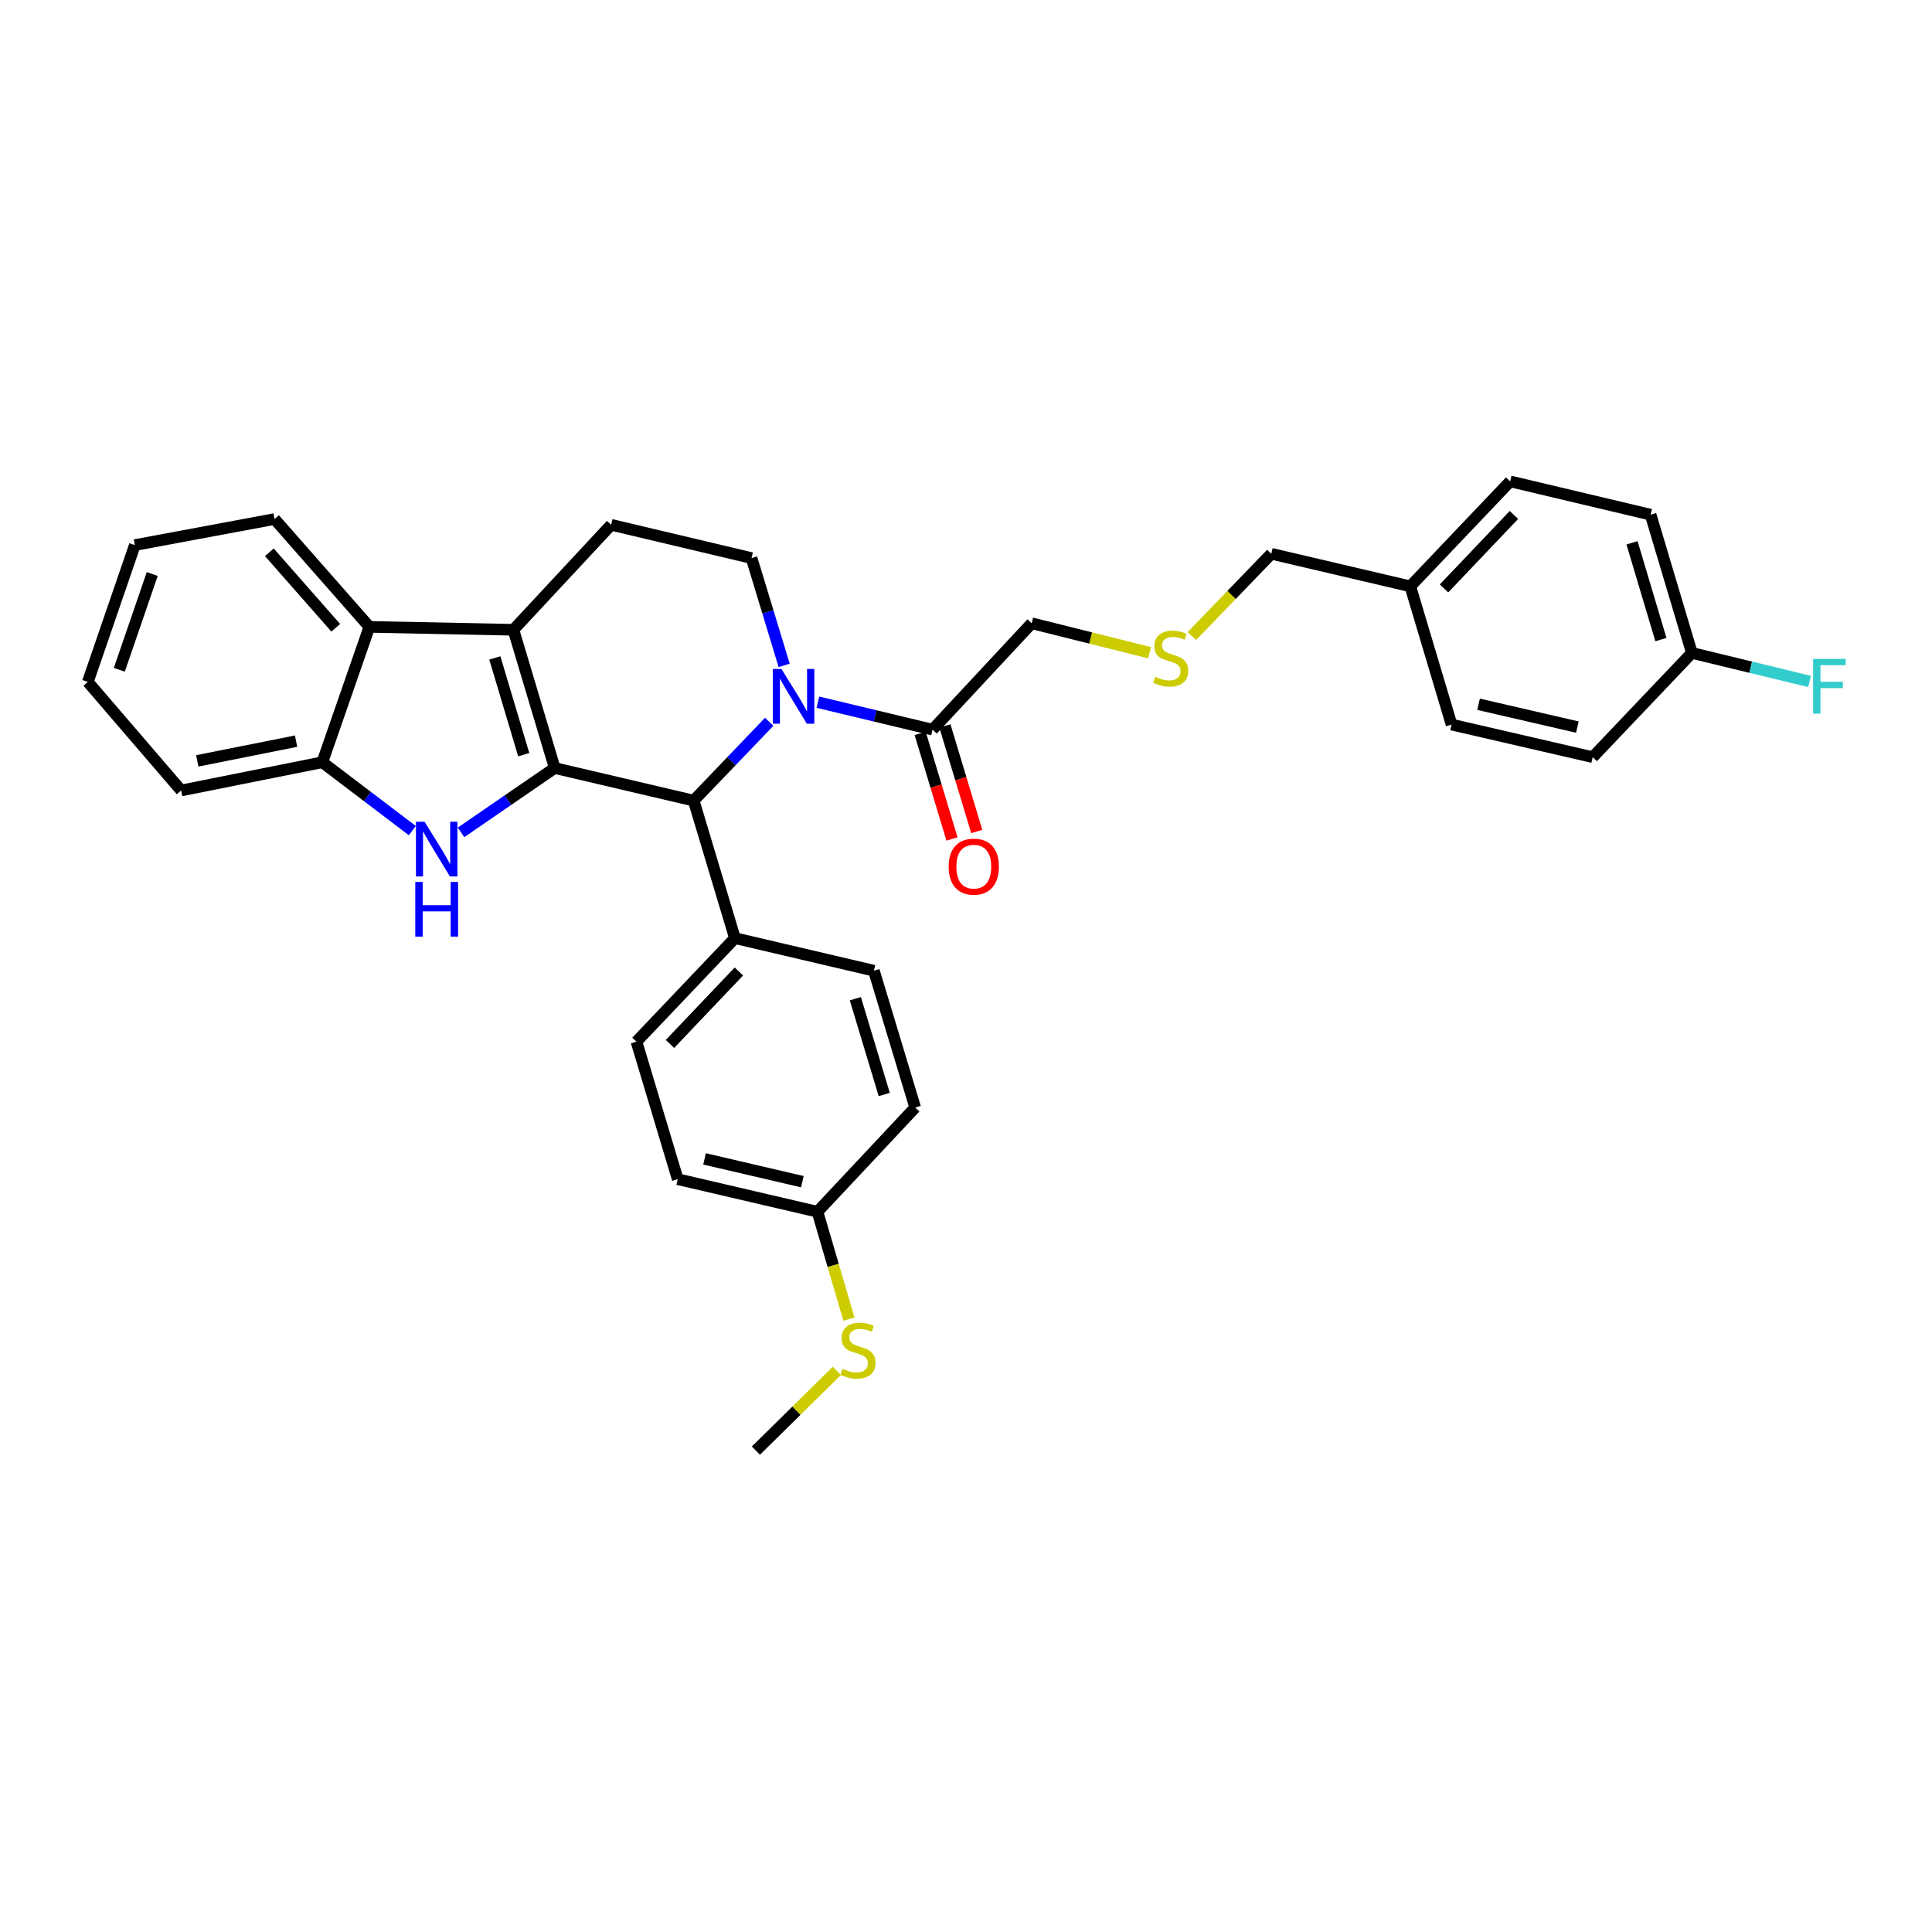 <?xml version='1.0' encoding='iso-8859-1'?>
<svg version='1.1' baseProfile='full'
              xmlns='http://www.w3.org/2000/svg'
                      xmlns:rdkit='http://www.rdkit.org/xml'
                      xmlns:xlink='http://www.w3.org/1999/xlink'
                  xml:space='preserve'
width='1000px' height='1000px' viewBox='0 0 1000 1000'>
<!-- END OF HEADER -->
<rect style='opacity:1.0;fill:#FFFFFF;stroke:none' width='1000' height='1000' x='0' y='0'> </rect>
<path class='bond-0' d='M 287.112,397.529 L 265.743,325.98' style='fill:none;fill-rule:evenodd;stroke:#000000;stroke-width:6px;stroke-linecap:butt;stroke-linejoin:miter;stroke-opacity:1' />
<path class='bond-0' d='M 271.083,390.626 L 256.125,340.543' style='fill:none;fill-rule:evenodd;stroke:#000000;stroke-width:6px;stroke-linecap:butt;stroke-linejoin:miter;stroke-opacity:1' />
<path class='bond-1' d='M 287.112,397.529 L 262.864,414.185' style='fill:none;fill-rule:evenodd;stroke:#000000;stroke-width:6px;stroke-linecap:butt;stroke-linejoin:miter;stroke-opacity:1' />
<path class='bond-1' d='M 262.864,414.185 L 238.617,430.842' style='fill:none;fill-rule:evenodd;stroke:#0000FF;stroke-width:6px;stroke-linecap:butt;stroke-linejoin:miter;stroke-opacity:1' />
<path class='bond-3' d='M 287.112,397.529 L 359.039,414.392' style='fill:none;fill-rule:evenodd;stroke:#000000;stroke-width:6px;stroke-linecap:butt;stroke-linejoin:miter;stroke-opacity:1' />
<path class='bond-4' d='M 265.743,325.98 L 191.191,324.471' style='fill:none;fill-rule:evenodd;stroke:#000000;stroke-width:6px;stroke-linecap:butt;stroke-linejoin:miter;stroke-opacity:1' />
<path class='bond-8' d='M 265.743,325.98 L 316.332,271.637' style='fill:none;fill-rule:evenodd;stroke:#000000;stroke-width:6px;stroke-linecap:butt;stroke-linejoin:miter;stroke-opacity:1' />
<path class='bond-5' d='M 213.426,429.927 L 190.13,412.237' style='fill:none;fill-rule:evenodd;stroke:#0000FF;stroke-width:6px;stroke-linecap:butt;stroke-linejoin:miter;stroke-opacity:1' />
<path class='bond-5' d='M 190.13,412.237 L 166.833,394.547' style='fill:none;fill-rule:evenodd;stroke:#000000;stroke-width:6px;stroke-linecap:butt;stroke-linejoin:miter;stroke-opacity:1' />
<path class='bond-2' d='M 398.142,373.591 L 378.591,393.991' style='fill:none;fill-rule:evenodd;stroke:#0000FF;stroke-width:6px;stroke-linecap:butt;stroke-linejoin:miter;stroke-opacity:1' />
<path class='bond-2' d='M 378.591,393.991 L 359.039,414.392' style='fill:none;fill-rule:evenodd;stroke:#000000;stroke-width:6px;stroke-linecap:butt;stroke-linejoin:miter;stroke-opacity:1' />
<path class='bond-6' d='M 423.34,363.451 L 453.009,370.56' style='fill:none;fill-rule:evenodd;stroke:#0000FF;stroke-width:6px;stroke-linecap:butt;stroke-linejoin:miter;stroke-opacity:1' />
<path class='bond-6' d='M 453.009,370.56 L 482.678,377.67' style='fill:none;fill-rule:evenodd;stroke:#000000;stroke-width:6px;stroke-linecap:butt;stroke-linejoin:miter;stroke-opacity:1' />
<path class='bond-7' d='M 405.88,344.405 L 397.441,316.635' style='fill:none;fill-rule:evenodd;stroke:#0000FF;stroke-width:6px;stroke-linecap:butt;stroke-linejoin:miter;stroke-opacity:1' />
<path class='bond-7' d='M 397.441,316.635 L 389.003,288.864' style='fill:none;fill-rule:evenodd;stroke:#000000;stroke-width:6px;stroke-linecap:butt;stroke-linejoin:miter;stroke-opacity:1' />
<path class='bond-9' d='M 359.039,414.392 L 380.393,485.576' style='fill:none;fill-rule:evenodd;stroke:#000000;stroke-width:6px;stroke-linecap:butt;stroke-linejoin:miter;stroke-opacity:1' />
<path class='bond-26' d='M 191.191,324.471 L 142.104,268.655' style='fill:none;fill-rule:evenodd;stroke:#000000;stroke-width:6px;stroke-linecap:butt;stroke-linejoin:miter;stroke-opacity:1' />
<path class='bond-26' d='M 173.778,324.937 L 139.417,285.866' style='fill:none;fill-rule:evenodd;stroke:#000000;stroke-width:6px;stroke-linecap:butt;stroke-linejoin:miter;stroke-opacity:1' />
<path class='bond-32' d='M 191.191,324.471 L 166.833,394.547' style='fill:none;fill-rule:evenodd;stroke:#000000;stroke-width:6px;stroke-linecap:butt;stroke-linejoin:miter;stroke-opacity:1' />
<path class='bond-27' d='M 166.833,394.547 L 93.761,409.15' style='fill:none;fill-rule:evenodd;stroke:#000000;stroke-width:6px;stroke-linecap:butt;stroke-linejoin:miter;stroke-opacity:1' />
<path class='bond-27' d='M 153.25,383.614 L 102.099,393.836' style='fill:none;fill-rule:evenodd;stroke:#000000;stroke-width:6px;stroke-linecap:butt;stroke-linejoin:miter;stroke-opacity:1' />
<path class='bond-10' d='M 476.271,379.601 L 484.511,406.927' style='fill:none;fill-rule:evenodd;stroke:#000000;stroke-width:6px;stroke-linecap:butt;stroke-linejoin:miter;stroke-opacity:1' />
<path class='bond-10' d='M 484.511,406.927 L 492.75,434.252' style='fill:none;fill-rule:evenodd;stroke:#FF0000;stroke-width:6px;stroke-linecap:butt;stroke-linejoin:miter;stroke-opacity:1' />
<path class='bond-10' d='M 489.085,375.738 L 497.324,403.063' style='fill:none;fill-rule:evenodd;stroke:#000000;stroke-width:6px;stroke-linecap:butt;stroke-linejoin:miter;stroke-opacity:1' />
<path class='bond-10' d='M 497.324,403.063 L 505.563,430.388' style='fill:none;fill-rule:evenodd;stroke:#FF0000;stroke-width:6px;stroke-linecap:butt;stroke-linejoin:miter;stroke-opacity:1' />
<path class='bond-17' d='M 482.678,377.67 L 534.003,322.597' style='fill:none;fill-rule:evenodd;stroke:#000000;stroke-width:6px;stroke-linecap:butt;stroke-linejoin:miter;stroke-opacity:1' />
<path class='bond-33' d='M 389.003,288.864 L 316.332,271.637' style='fill:none;fill-rule:evenodd;stroke:#000000;stroke-width:6px;stroke-linecap:butt;stroke-linejoin:miter;stroke-opacity:1' />
<path class='bond-11' d='M 380.393,485.576 L 329.432,539.153' style='fill:none;fill-rule:evenodd;stroke:#000000;stroke-width:6px;stroke-linecap:butt;stroke-linejoin:miter;stroke-opacity:1' />
<path class='bond-11' d='M 382.446,502.836 L 346.774,540.34' style='fill:none;fill-rule:evenodd;stroke:#000000;stroke-width:6px;stroke-linecap:butt;stroke-linejoin:miter;stroke-opacity:1' />
<path class='bond-12' d='M 380.393,485.576 L 452.328,502.439' style='fill:none;fill-rule:evenodd;stroke:#000000;stroke-width:6px;stroke-linecap:butt;stroke-linejoin:miter;stroke-opacity:1' />
<path class='bond-19' d='M 329.432,539.153 L 350.786,610.345' style='fill:none;fill-rule:evenodd;stroke:#000000;stroke-width:6px;stroke-linecap:butt;stroke-linejoin:miter;stroke-opacity:1' />
<path class='bond-18' d='M 452.328,502.439 L 473.697,573.258' style='fill:none;fill-rule:evenodd;stroke:#000000;stroke-width:6px;stroke-linecap:butt;stroke-linejoin:miter;stroke-opacity:1' />
<path class='bond-18' d='M 442.721,516.928 L 457.679,566.502' style='fill:none;fill-rule:evenodd;stroke:#000000;stroke-width:6px;stroke-linecap:butt;stroke-linejoin:miter;stroke-opacity:1' />
<path class='bond-13' d='M 595.019,337.85 L 564.511,330.224' style='fill:none;fill-rule:evenodd;stroke:#CCCC00;stroke-width:6px;stroke-linecap:butt;stroke-linejoin:miter;stroke-opacity:1' />
<path class='bond-13' d='M 564.511,330.224 L 534.003,322.597' style='fill:none;fill-rule:evenodd;stroke:#000000;stroke-width:6px;stroke-linecap:butt;stroke-linejoin:miter;stroke-opacity:1' />
<path class='bond-28' d='M 616.907,329.231 L 637.464,307.929' style='fill:none;fill-rule:evenodd;stroke:#CCCC00;stroke-width:6px;stroke-linecap:butt;stroke-linejoin:miter;stroke-opacity:1' />
<path class='bond-28' d='M 637.464,307.929 L 658.021,286.626' style='fill:none;fill-rule:evenodd;stroke:#000000;stroke-width:6px;stroke-linecap:butt;stroke-linejoin:miter;stroke-opacity:1' />
<path class='bond-14' d='M 423.115,627.2 L 473.697,573.258' style='fill:none;fill-rule:evenodd;stroke:#000000;stroke-width:6px;stroke-linecap:butt;stroke-linejoin:miter;stroke-opacity:1' />
<path class='bond-16' d='M 423.115,627.2 L 431.26,654.994' style='fill:none;fill-rule:evenodd;stroke:#000000;stroke-width:6px;stroke-linecap:butt;stroke-linejoin:miter;stroke-opacity:1' />
<path class='bond-16' d='M 431.26,654.994 L 439.405,682.787' style='fill:none;fill-rule:evenodd;stroke:#CCCC00;stroke-width:6px;stroke-linecap:butt;stroke-linejoin:miter;stroke-opacity:1' />
<path class='bond-34' d='M 423.115,627.2 L 350.786,610.345' style='fill:none;fill-rule:evenodd;stroke:#000000;stroke-width:6px;stroke-linecap:butt;stroke-linejoin:miter;stroke-opacity:1' />
<path class='bond-34' d='M 415.303,611.638 L 364.673,599.839' style='fill:none;fill-rule:evenodd;stroke:#000000;stroke-width:6px;stroke-linecap:butt;stroke-linejoin:miter;stroke-opacity:1' />
<path class='bond-15' d='M 875.707,337.951 L 854.354,266.403' style='fill:none;fill-rule:evenodd;stroke:#000000;stroke-width:6px;stroke-linecap:butt;stroke-linejoin:miter;stroke-opacity:1' />
<path class='bond-15' d='M 859.68,331.046 L 844.732,280.962' style='fill:none;fill-rule:evenodd;stroke:#000000;stroke-width:6px;stroke-linecap:butt;stroke-linejoin:miter;stroke-opacity:1' />
<path class='bond-21' d='M 875.707,337.951 L 906.174,345.337' style='fill:none;fill-rule:evenodd;stroke:#000000;stroke-width:6px;stroke-linecap:butt;stroke-linejoin:miter;stroke-opacity:1' />
<path class='bond-21' d='M 906.174,345.337 L 936.64,352.723' style='fill:none;fill-rule:evenodd;stroke:#33CCCC;stroke-width:6px;stroke-linecap:butt;stroke-linejoin:miter;stroke-opacity:1' />
<path class='bond-36' d='M 875.707,337.951 L 824.383,391.908' style='fill:none;fill-rule:evenodd;stroke:#000000;stroke-width:6px;stroke-linecap:butt;stroke-linejoin:miter;stroke-opacity:1' />
<path class='bond-29' d='M 433.155,709.547 L 412.206,730.193' style='fill:none;fill-rule:evenodd;stroke:#CCCC00;stroke-width:6px;stroke-linecap:butt;stroke-linejoin:miter;stroke-opacity:1' />
<path class='bond-29' d='M 412.206,730.193 L 391.256,750.839' style='fill:none;fill-rule:evenodd;stroke:#000000;stroke-width:6px;stroke-linecap:butt;stroke-linejoin:miter;stroke-opacity:1' />
<path class='bond-20' d='M 729.971,303.489 L 658.021,286.626' style='fill:none;fill-rule:evenodd;stroke:#000000;stroke-width:6px;stroke-linecap:butt;stroke-linejoin:miter;stroke-opacity:1' />
<path class='bond-24' d='M 729.971,303.489 L 751.325,375.038' style='fill:none;fill-rule:evenodd;stroke:#000000;stroke-width:6px;stroke-linecap:butt;stroke-linejoin:miter;stroke-opacity:1' />
<path class='bond-25' d='M 729.971,303.489 L 781.66,249.161' style='fill:none;fill-rule:evenodd;stroke:#000000;stroke-width:6px;stroke-linecap:butt;stroke-linejoin:miter;stroke-opacity:1' />
<path class='bond-25' d='M 747.42,304.565 L 783.603,266.535' style='fill:none;fill-rule:evenodd;stroke:#000000;stroke-width:6px;stroke-linecap:butt;stroke-linejoin:miter;stroke-opacity:1' />
<path class='bond-22' d='M 824.383,391.908 L 751.325,375.038' style='fill:none;fill-rule:evenodd;stroke:#000000;stroke-width:6px;stroke-linecap:butt;stroke-linejoin:miter;stroke-opacity:1' />
<path class='bond-22' d='M 816.435,376.337 L 765.295,364.528' style='fill:none;fill-rule:evenodd;stroke:#000000;stroke-width:6px;stroke-linecap:butt;stroke-linejoin:miter;stroke-opacity:1' />
<path class='bond-23' d='M 854.354,266.403 L 781.66,249.161' style='fill:none;fill-rule:evenodd;stroke:#000000;stroke-width:6px;stroke-linecap:butt;stroke-linejoin:miter;stroke-opacity:1' />
<path class='bond-30' d='M 142.104,268.655 L 69.79,282.135' style='fill:none;fill-rule:evenodd;stroke:#000000;stroke-width:6px;stroke-linecap:butt;stroke-linejoin:miter;stroke-opacity:1' />
<path class='bond-31' d='M 93.761,409.15 L 45.455,352.955' style='fill:none;fill-rule:evenodd;stroke:#000000;stroke-width:6px;stroke-linecap:butt;stroke-linejoin:miter;stroke-opacity:1' />
<path class='bond-35' d='M 69.79,282.135 L 45.455,352.955' style='fill:none;fill-rule:evenodd;stroke:#000000;stroke-width:6px;stroke-linecap:butt;stroke-linejoin:miter;stroke-opacity:1' />
<path class='bond-35' d='M 78.796,297.108 L 61.762,346.681' style='fill:none;fill-rule:evenodd;stroke:#000000;stroke-width:6px;stroke-linecap:butt;stroke-linejoin:miter;stroke-opacity:1' />
<path  class='atom-2' d='M 219.764 425.333
L 229.044 440.333
Q 229.964 441.813, 231.444 444.493
Q 232.924 447.173, 233.004 447.333
L 233.004 425.333
L 236.764 425.333
L 236.764 453.653
L 232.884 453.653
L 222.924 437.253
Q 221.764 435.333, 220.524 433.133
Q 219.324 430.933, 218.964 430.253
L 218.964 453.653
L 215.284 453.653
L 215.284 425.333
L 219.764 425.333
' fill='#0000FF'/>
<path  class='atom-2' d='M 214.944 456.485
L 218.784 456.485
L 218.784 468.525
L 233.264 468.525
L 233.264 456.485
L 237.104 456.485
L 237.104 484.805
L 233.264 484.805
L 233.264 471.725
L 218.784 471.725
L 218.784 484.805
L 214.944 484.805
L 214.944 456.485
' fill='#0000FF'/>
<path  class='atom-3' d='M 404.491 346.275
L 413.771 361.275
Q 414.691 362.755, 416.171 365.435
Q 417.651 368.115, 417.731 368.275
L 417.731 346.275
L 421.491 346.275
L 421.491 374.595
L 417.611 374.595
L 407.651 358.195
Q 406.491 356.275, 405.251 354.075
Q 404.051 351.875, 403.691 351.195
L 403.691 374.595
L 400.011 374.595
L 400.011 346.275
L 404.491 346.275
' fill='#0000FF'/>
<path  class='atom-11' d='M 491.032 448.569
Q 491.032 441.769, 494.392 437.969
Q 497.752 434.169, 504.032 434.169
Q 510.312 434.169, 513.672 437.969
Q 517.032 441.769, 517.032 448.569
Q 517.032 455.449, 513.632 459.369
Q 510.232 463.249, 504.032 463.249
Q 497.792 463.249, 494.392 459.369
Q 491.032 455.489, 491.032 448.569
M 504.032 460.049
Q 508.352 460.049, 510.672 457.169
Q 513.032 454.249, 513.032 448.569
Q 513.032 443.009, 510.672 440.209
Q 508.352 437.369, 504.032 437.369
Q 499.712 437.369, 497.352 440.169
Q 495.032 442.969, 495.032 448.569
Q 495.032 454.289, 497.352 457.169
Q 499.712 460.049, 504.032 460.049
' fill='#FF0000'/>
<path  class='atom-14' d='M 597.953 350.303
Q 598.273 350.423, 599.593 350.983
Q 600.913 351.543, 602.353 351.903
Q 603.833 352.223, 605.273 352.223
Q 607.953 352.223, 609.513 350.943
Q 611.073 349.623, 611.073 347.343
Q 611.073 345.783, 610.273 344.823
Q 609.513 343.863, 608.313 343.343
Q 607.113 342.823, 605.113 342.223
Q 602.593 341.463, 601.073 340.743
Q 599.593 340.023, 598.513 338.503
Q 597.473 336.983, 597.473 334.423
Q 597.473 330.863, 599.873 328.663
Q 602.313 326.463, 607.113 326.463
Q 610.393 326.463, 614.113 328.023
L 613.193 331.103
Q 609.793 329.703, 607.233 329.703
Q 604.473 329.703, 602.953 330.863
Q 601.433 331.983, 601.473 333.943
Q 601.473 335.463, 602.233 336.383
Q 603.033 337.303, 604.153 337.823
Q 605.313 338.343, 607.233 338.943
Q 609.793 339.743, 611.313 340.543
Q 612.833 341.343, 613.913 342.983
Q 615.033 344.583, 615.033 347.343
Q 615.033 351.263, 612.393 353.383
Q 609.793 355.463, 605.433 355.463
Q 602.913 355.463, 600.993 354.903
Q 599.113 354.383, 596.873 353.463
L 597.953 350.303
' fill='#CCCC00'/>
<path  class='atom-17' d='M 436.09 708.491
Q 436.41 708.611, 437.73 709.171
Q 439.05 709.731, 440.49 710.091
Q 441.97 710.411, 443.41 710.411
Q 446.09 710.411, 447.65 709.131
Q 449.21 707.811, 449.21 705.531
Q 449.21 703.971, 448.41 703.011
Q 447.65 702.051, 446.45 701.531
Q 445.25 701.011, 443.25 700.411
Q 440.73 699.651, 439.21 698.931
Q 437.73 698.211, 436.65 696.691
Q 435.61 695.171, 435.61 692.611
Q 435.61 689.051, 438.01 686.851
Q 440.45 684.651, 445.25 684.651
Q 448.53 684.651, 452.25 686.211
L 451.33 689.291
Q 447.93 687.891, 445.37 687.891
Q 442.61 687.891, 441.09 689.051
Q 439.57 690.171, 439.61 692.131
Q 439.61 693.651, 440.37 694.571
Q 441.17 695.491, 442.29 696.011
Q 443.45 696.531, 445.37 697.131
Q 447.93 697.931, 449.45 698.731
Q 450.97 699.531, 452.05 701.171
Q 453.17 702.771, 453.17 705.531
Q 453.17 709.451, 450.53 711.571
Q 447.93 713.651, 443.57 713.651
Q 441.05 713.651, 439.13 713.091
Q 437.25 712.571, 435.01 711.651
L 436.09 708.491
' fill='#CCCC00'/>
<path  class='atom-22' d='M 938.471 341.048
L 955.311 341.048
L 955.311 344.288
L 942.271 344.288
L 942.271 352.888
L 953.871 352.888
L 953.871 356.168
L 942.271 356.168
L 942.271 369.368
L 938.471 369.368
L 938.471 341.048
' fill='#33CCCC'/>
</svg>
